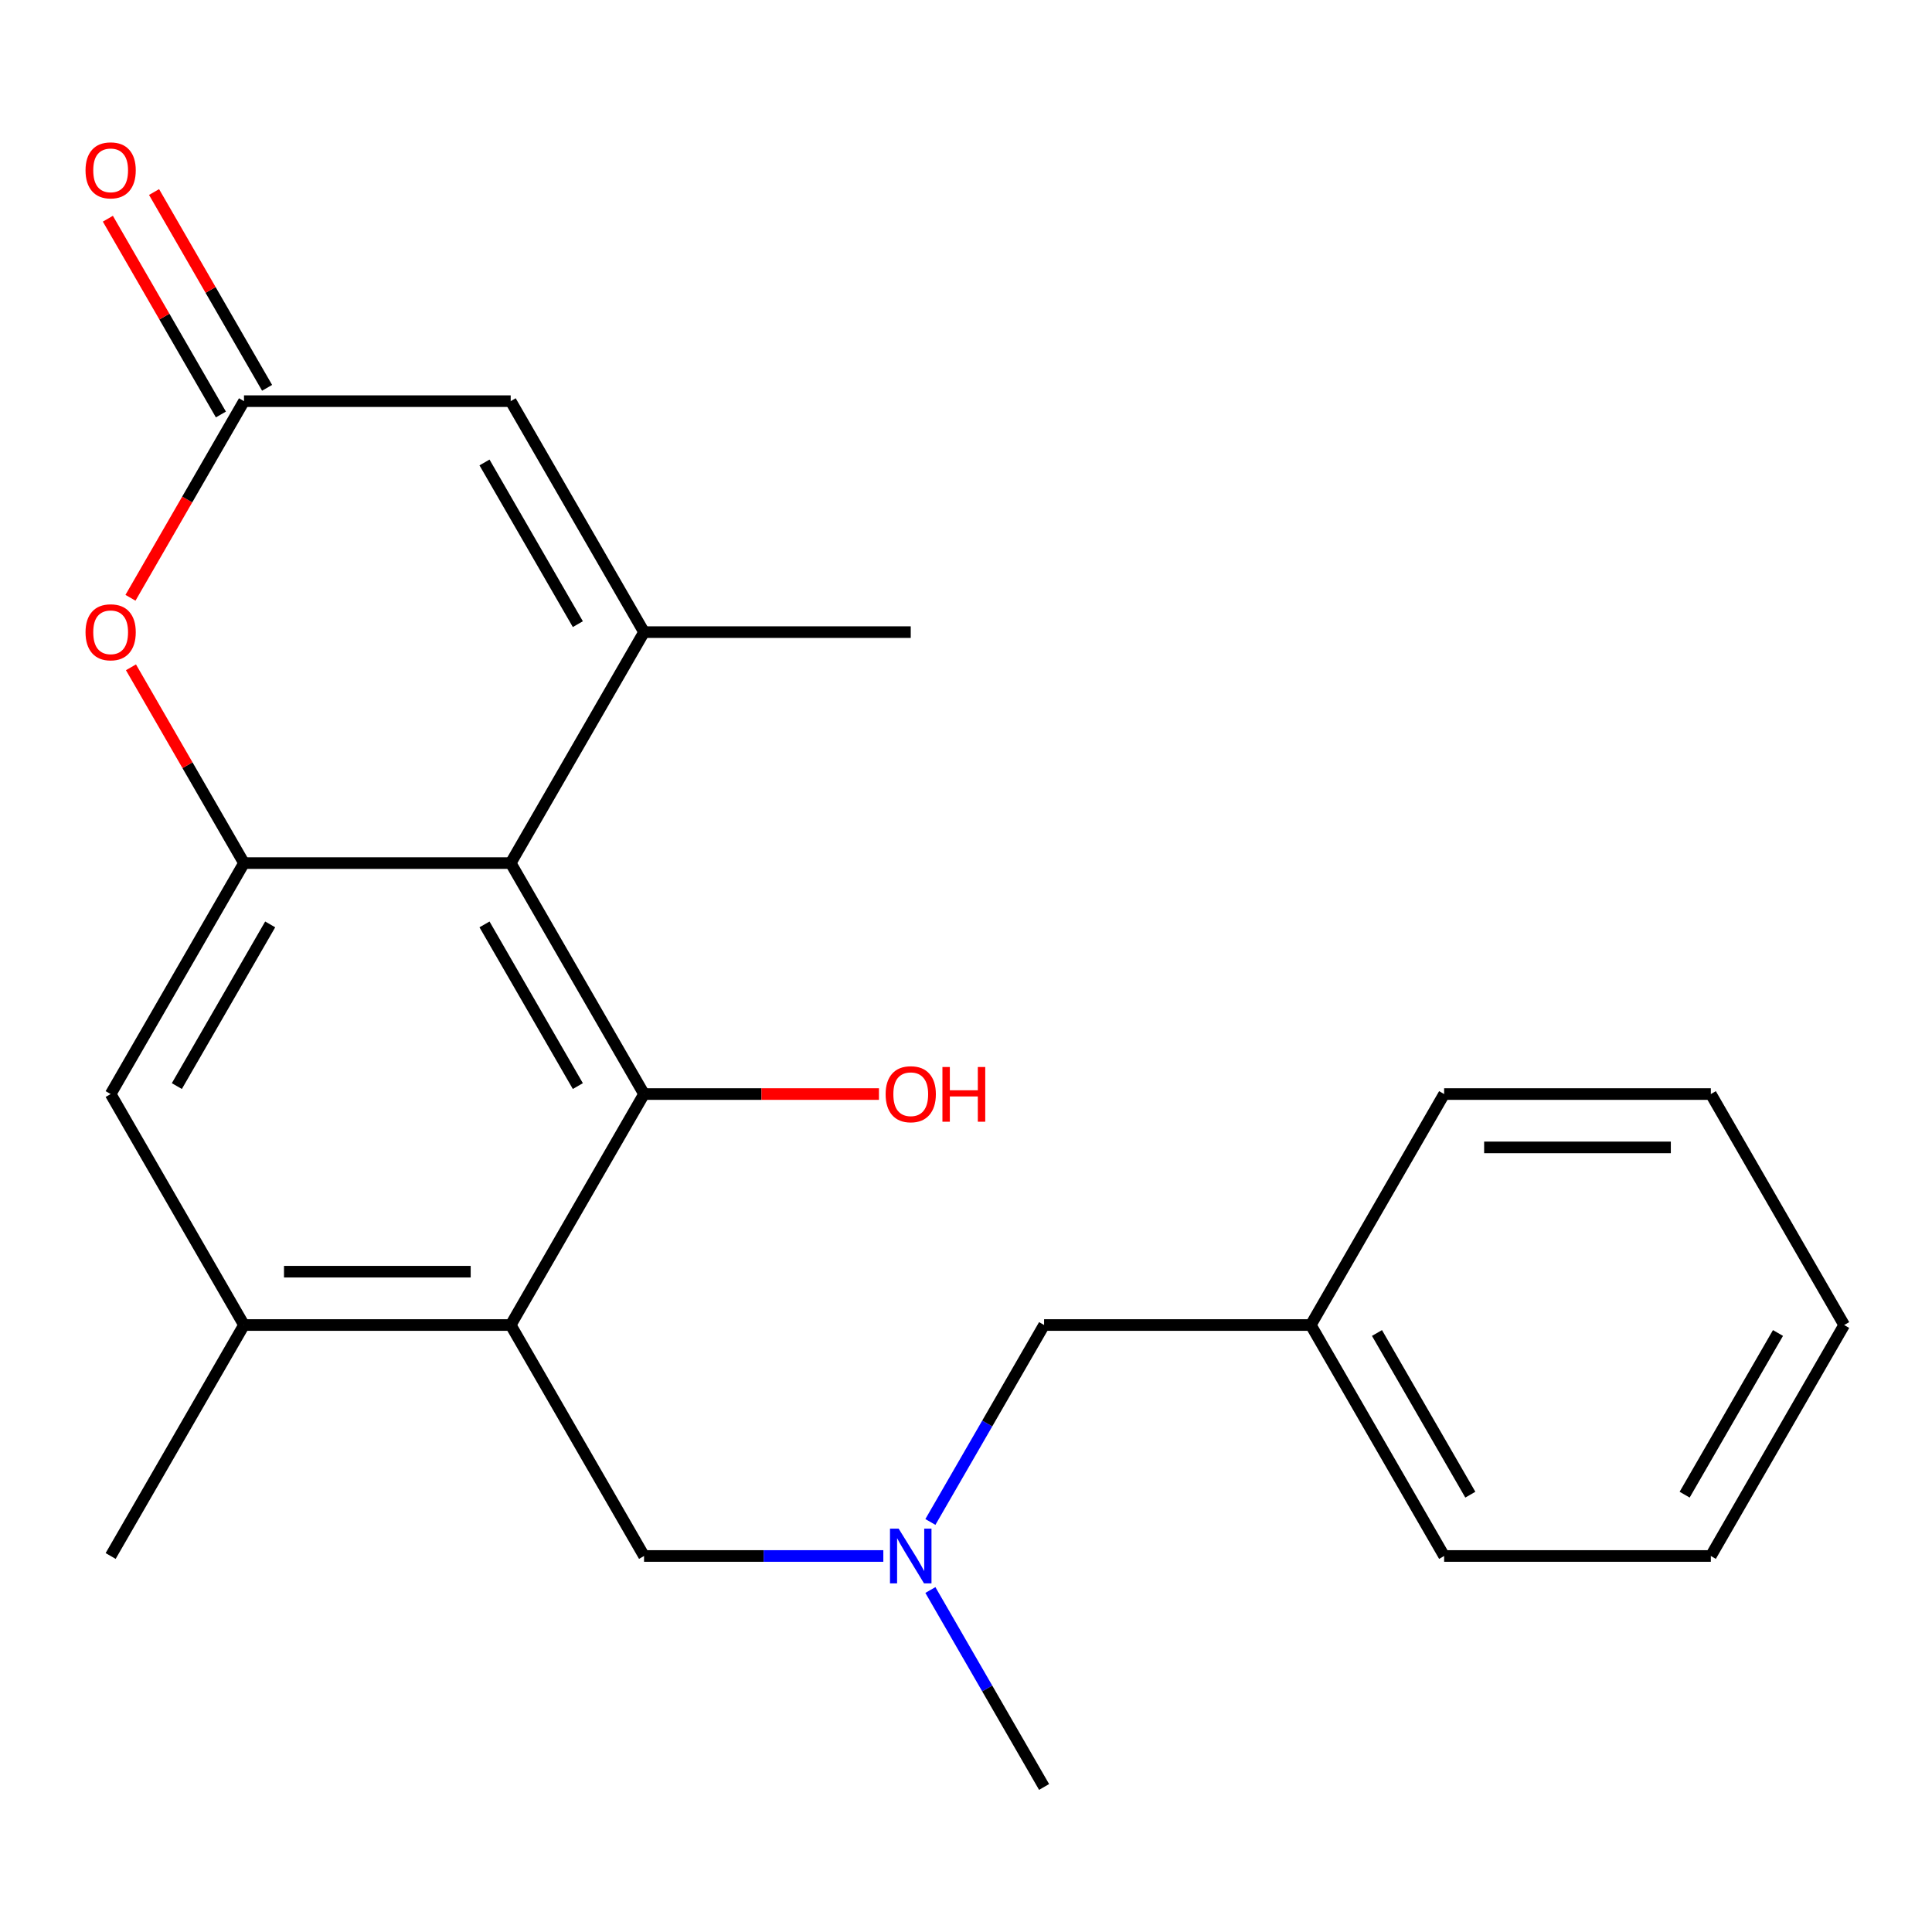 <?xml version='1.0' encoding='iso-8859-1'?>
<svg version='1.1' baseProfile='full'
              xmlns='http://www.w3.org/2000/svg'
                      xmlns:rdkit='http://www.rdkit.org/xml'
                      xmlns:xlink='http://www.w3.org/1999/xlink'
                  xml:space='preserve'
width='1000px' height='1000px' viewBox='0 0 1000 1000'>
<!-- END OF HEADER -->
<rect style='opacity:1.0;fill:#FFFFFF;stroke:none' width='1000' height='1000' x='0' y='0'> </rect>
<path class='bond-0' d='M 264.334,446.734 L 333.355,566.282' style='fill:none;fill-rule:evenodd;stroke:#000000;stroke-width:6px;stroke-linecap:butt;stroke-linejoin:miter;stroke-opacity:1' />
<path class='bond-0' d='M 250.778,478.47 L 299.092,562.154' style='fill:none;fill-rule:evenodd;stroke:#000000;stroke-width:6px;stroke-linecap:butt;stroke-linejoin:miter;stroke-opacity:1' />
<path class='bond-2' d='M 264.334,446.734 L 333.355,327.186' style='fill:none;fill-rule:evenodd;stroke:#000000;stroke-width:6px;stroke-linecap:butt;stroke-linejoin:miter;stroke-opacity:1' />
<path class='bond-3' d='M 264.334,446.734 L 126.292,446.734' style='fill:none;fill-rule:evenodd;stroke:#000000;stroke-width:6px;stroke-linecap:butt;stroke-linejoin:miter;stroke-opacity:1' />
<path class='bond-1' d='M 333.355,566.282 L 264.334,685.83' style='fill:none;fill-rule:evenodd;stroke:#000000;stroke-width:6px;stroke-linecap:butt;stroke-linejoin:miter;stroke-opacity:1' />
<path class='bond-12' d='M 333.355,566.282 L 394.151,566.282' style='fill:none;fill-rule:evenodd;stroke:#000000;stroke-width:6px;stroke-linecap:butt;stroke-linejoin:miter;stroke-opacity:1' />
<path class='bond-12' d='M 394.151,566.282 L 454.946,566.282' style='fill:none;fill-rule:evenodd;stroke:#FF0000;stroke-width:6px;stroke-linecap:butt;stroke-linejoin:miter;stroke-opacity:1' />
<path class='bond-9' d='M 264.334,685.83 L 333.355,805.378' style='fill:none;fill-rule:evenodd;stroke:#000000;stroke-width:6px;stroke-linecap:butt;stroke-linejoin:miter;stroke-opacity:1' />
<path class='bond-24' d='M 264.334,685.83 L 126.292,685.83' style='fill:none;fill-rule:evenodd;stroke:#000000;stroke-width:6px;stroke-linecap:butt;stroke-linejoin:miter;stroke-opacity:1' />
<path class='bond-24' d='M 243.628,658.222 L 146.998,658.222' style='fill:none;fill-rule:evenodd;stroke:#000000;stroke-width:6px;stroke-linecap:butt;stroke-linejoin:miter;stroke-opacity:1' />
<path class='bond-6' d='M 333.355,327.186 L 264.334,207.638' style='fill:none;fill-rule:evenodd;stroke:#000000;stroke-width:6px;stroke-linecap:butt;stroke-linejoin:miter;stroke-opacity:1' />
<path class='bond-6' d='M 299.092,323.058 L 250.778,239.374' style='fill:none;fill-rule:evenodd;stroke:#000000;stroke-width:6px;stroke-linecap:butt;stroke-linejoin:miter;stroke-opacity:1' />
<path class='bond-14' d='M 333.355,327.186 L 471.398,327.186' style='fill:none;fill-rule:evenodd;stroke:#000000;stroke-width:6px;stroke-linecap:butt;stroke-linejoin:miter;stroke-opacity:1' />
<path class='bond-4' d='M 126.292,446.734 L 97.038,396.065' style='fill:none;fill-rule:evenodd;stroke:#000000;stroke-width:6px;stroke-linecap:butt;stroke-linejoin:miter;stroke-opacity:1' />
<path class='bond-4' d='M 97.038,396.065 L 67.785,345.397' style='fill:none;fill-rule:evenodd;stroke:#FF0000;stroke-width:6px;stroke-linecap:butt;stroke-linejoin:miter;stroke-opacity:1' />
<path class='bond-8' d='M 126.292,446.734 L 57.271,566.282' style='fill:none;fill-rule:evenodd;stroke:#000000;stroke-width:6px;stroke-linecap:butt;stroke-linejoin:miter;stroke-opacity:1' />
<path class='bond-8' d='M 139.848,478.47 L 91.534,562.154' style='fill:none;fill-rule:evenodd;stroke:#000000;stroke-width:6px;stroke-linecap:butt;stroke-linejoin:miter;stroke-opacity:1' />
<path class='bond-5' d='M 67.531,309.415 L 96.911,258.526' style='fill:none;fill-rule:evenodd;stroke:#FF0000;stroke-width:6px;stroke-linecap:butt;stroke-linejoin:miter;stroke-opacity:1' />
<path class='bond-5' d='M 96.911,258.526 L 126.292,207.638' style='fill:none;fill-rule:evenodd;stroke:#000000;stroke-width:6px;stroke-linecap:butt;stroke-linejoin:miter;stroke-opacity:1' />
<path class='bond-11' d='M 138.247,200.736 L 108.993,150.067' style='fill:none;fill-rule:evenodd;stroke:#000000;stroke-width:6px;stroke-linecap:butt;stroke-linejoin:miter;stroke-opacity:1' />
<path class='bond-11' d='M 108.993,150.067 L 79.74,99.399' style='fill:none;fill-rule:evenodd;stroke:#FF0000;stroke-width:6px;stroke-linecap:butt;stroke-linejoin:miter;stroke-opacity:1' />
<path class='bond-11' d='M 114.337,214.54 L 85.084,163.871' style='fill:none;fill-rule:evenodd;stroke:#000000;stroke-width:6px;stroke-linecap:butt;stroke-linejoin:miter;stroke-opacity:1' />
<path class='bond-11' d='M 85.084,163.871 L 55.83,113.203' style='fill:none;fill-rule:evenodd;stroke:#FF0000;stroke-width:6px;stroke-linecap:butt;stroke-linejoin:miter;stroke-opacity:1' />
<path class='bond-23' d='M 126.292,207.638 L 264.334,207.638' style='fill:none;fill-rule:evenodd;stroke:#000000;stroke-width:6px;stroke-linecap:butt;stroke-linejoin:miter;stroke-opacity:1' />
<path class='bond-7' d='M 126.292,685.83 L 57.271,566.282' style='fill:none;fill-rule:evenodd;stroke:#000000;stroke-width:6px;stroke-linecap:butt;stroke-linejoin:miter;stroke-opacity:1' />
<path class='bond-16' d='M 126.292,685.83 L 57.271,805.378' style='fill:none;fill-rule:evenodd;stroke:#000000;stroke-width:6px;stroke-linecap:butt;stroke-linejoin:miter;stroke-opacity:1' />
<path class='bond-10' d='M 333.355,805.378 L 395.281,805.378' style='fill:none;fill-rule:evenodd;stroke:#000000;stroke-width:6px;stroke-linecap:butt;stroke-linejoin:miter;stroke-opacity:1' />
<path class='bond-10' d='M 395.281,805.378 L 457.206,805.378' style='fill:none;fill-rule:evenodd;stroke:#0000FF;stroke-width:6px;stroke-linecap:butt;stroke-linejoin:miter;stroke-opacity:1' />
<path class='bond-13' d='M 481.565,787.767 L 510.992,736.799' style='fill:none;fill-rule:evenodd;stroke:#0000FF;stroke-width:6px;stroke-linecap:butt;stroke-linejoin:miter;stroke-opacity:1' />
<path class='bond-13' d='M 510.992,736.799 L 540.419,685.83' style='fill:none;fill-rule:evenodd;stroke:#000000;stroke-width:6px;stroke-linecap:butt;stroke-linejoin:miter;stroke-opacity:1' />
<path class='bond-17' d='M 481.565,822.989 L 510.992,873.958' style='fill:none;fill-rule:evenodd;stroke:#0000FF;stroke-width:6px;stroke-linecap:butt;stroke-linejoin:miter;stroke-opacity:1' />
<path class='bond-17' d='M 510.992,873.958 L 540.419,924.926' style='fill:none;fill-rule:evenodd;stroke:#000000;stroke-width:6px;stroke-linecap:butt;stroke-linejoin:miter;stroke-opacity:1' />
<path class='bond-15' d='M 540.419,685.83 L 678.461,685.83' style='fill:none;fill-rule:evenodd;stroke:#000000;stroke-width:6px;stroke-linecap:butt;stroke-linejoin:miter;stroke-opacity:1' />
<path class='bond-18' d='M 678.461,685.83 L 747.482,805.378' style='fill:none;fill-rule:evenodd;stroke:#000000;stroke-width:6px;stroke-linecap:butt;stroke-linejoin:miter;stroke-opacity:1' />
<path class='bond-18' d='M 712.724,689.958 L 761.039,773.642' style='fill:none;fill-rule:evenodd;stroke:#000000;stroke-width:6px;stroke-linecap:butt;stroke-linejoin:miter;stroke-opacity:1' />
<path class='bond-19' d='M 678.461,685.83 L 747.482,566.282' style='fill:none;fill-rule:evenodd;stroke:#000000;stroke-width:6px;stroke-linecap:butt;stroke-linejoin:miter;stroke-opacity:1' />
<path class='bond-21' d='M 747.482,805.378 L 885.524,805.378' style='fill:none;fill-rule:evenodd;stroke:#000000;stroke-width:6px;stroke-linecap:butt;stroke-linejoin:miter;stroke-opacity:1' />
<path class='bond-20' d='M 747.482,566.282 L 885.524,566.282' style='fill:none;fill-rule:evenodd;stroke:#000000;stroke-width:6px;stroke-linecap:butt;stroke-linejoin:miter;stroke-opacity:1' />
<path class='bond-20' d='M 768.188,593.891 L 864.818,593.891' style='fill:none;fill-rule:evenodd;stroke:#000000;stroke-width:6px;stroke-linecap:butt;stroke-linejoin:miter;stroke-opacity:1' />
<path class='bond-22' d='M 885.524,566.282 L 954.545,685.83' style='fill:none;fill-rule:evenodd;stroke:#000000;stroke-width:6px;stroke-linecap:butt;stroke-linejoin:miter;stroke-opacity:1' />
<path class='bond-25' d='M 885.524,805.378 L 954.545,685.83' style='fill:none;fill-rule:evenodd;stroke:#000000;stroke-width:6px;stroke-linecap:butt;stroke-linejoin:miter;stroke-opacity:1' />
<path class='bond-25' d='M 871.968,773.642 L 920.283,689.958' style='fill:none;fill-rule:evenodd;stroke:#000000;stroke-width:6px;stroke-linecap:butt;stroke-linejoin:miter;stroke-opacity:1' />
<path  class='atom-5' d='M 44.271 327.266
Q 44.271 320.466, 47.631 316.666
Q 50.991 312.866, 57.271 312.866
Q 63.551 312.866, 66.911 316.666
Q 70.271 320.466, 70.271 327.266
Q 70.271 334.146, 66.871 338.066
Q 63.471 341.946, 57.271 341.946
Q 51.031 341.946, 47.631 338.066
Q 44.271 334.186, 44.271 327.266
M 57.271 338.746
Q 61.591 338.746, 63.911 335.866
Q 66.271 332.946, 66.271 327.266
Q 66.271 321.706, 63.911 318.906
Q 61.591 316.066, 57.271 316.066
Q 52.951 316.066, 50.591 318.866
Q 48.271 321.666, 48.271 327.266
Q 48.271 332.986, 50.591 335.866
Q 52.951 338.746, 57.271 338.746
' fill='#FF0000'/>
<path  class='atom-11' d='M 465.138 791.218
L 474.418 806.218
Q 475.338 807.698, 476.818 810.378
Q 478.298 813.058, 478.378 813.218
L 478.378 791.218
L 482.138 791.218
L 482.138 819.538
L 478.258 819.538
L 468.298 803.138
Q 467.138 801.218, 465.898 799.018
Q 464.698 796.818, 464.338 796.138
L 464.338 819.538
L 460.658 819.538
L 460.658 791.218
L 465.138 791.218
' fill='#0000FF'/>
<path  class='atom-12' d='M 44.271 88.17
Q 44.271 81.37, 47.631 77.57
Q 50.991 73.77, 57.271 73.77
Q 63.551 73.77, 66.911 77.57
Q 70.271 81.37, 70.271 88.17
Q 70.271 95.05, 66.871 98.97
Q 63.471 102.85, 57.271 102.85
Q 51.031 102.85, 47.631 98.97
Q 44.271 95.09, 44.271 88.17
M 57.271 99.65
Q 61.591 99.65, 63.911 96.77
Q 66.271 93.85, 66.271 88.17
Q 66.271 82.61, 63.911 79.81
Q 61.591 76.97, 57.271 76.97
Q 52.951 76.97, 50.591 79.77
Q 48.271 82.57, 48.271 88.17
Q 48.271 93.89, 50.591 96.77
Q 52.951 99.65, 57.271 99.65
' fill='#FF0000'/>
<path  class='atom-13' d='M 458.398 566.362
Q 458.398 559.562, 461.758 555.762
Q 465.118 551.962, 471.398 551.962
Q 477.678 551.962, 481.038 555.762
Q 484.398 559.562, 484.398 566.362
Q 484.398 573.242, 480.998 577.162
Q 477.598 581.042, 471.398 581.042
Q 465.158 581.042, 461.758 577.162
Q 458.398 573.282, 458.398 566.362
M 471.398 577.842
Q 475.718 577.842, 478.038 574.962
Q 480.398 572.042, 480.398 566.362
Q 480.398 560.802, 478.038 558.002
Q 475.718 555.162, 471.398 555.162
Q 467.078 555.162, 464.718 557.962
Q 462.398 560.762, 462.398 566.362
Q 462.398 572.082, 464.718 574.962
Q 467.078 577.842, 471.398 577.842
' fill='#FF0000'/>
<path  class='atom-13' d='M 487.798 552.282
L 491.638 552.282
L 491.638 564.322
L 506.118 564.322
L 506.118 552.282
L 509.958 552.282
L 509.958 580.602
L 506.118 580.602
L 506.118 567.522
L 491.638 567.522
L 491.638 580.602
L 487.798 580.602
L 487.798 552.282
' fill='#FF0000'/>
</svg>
